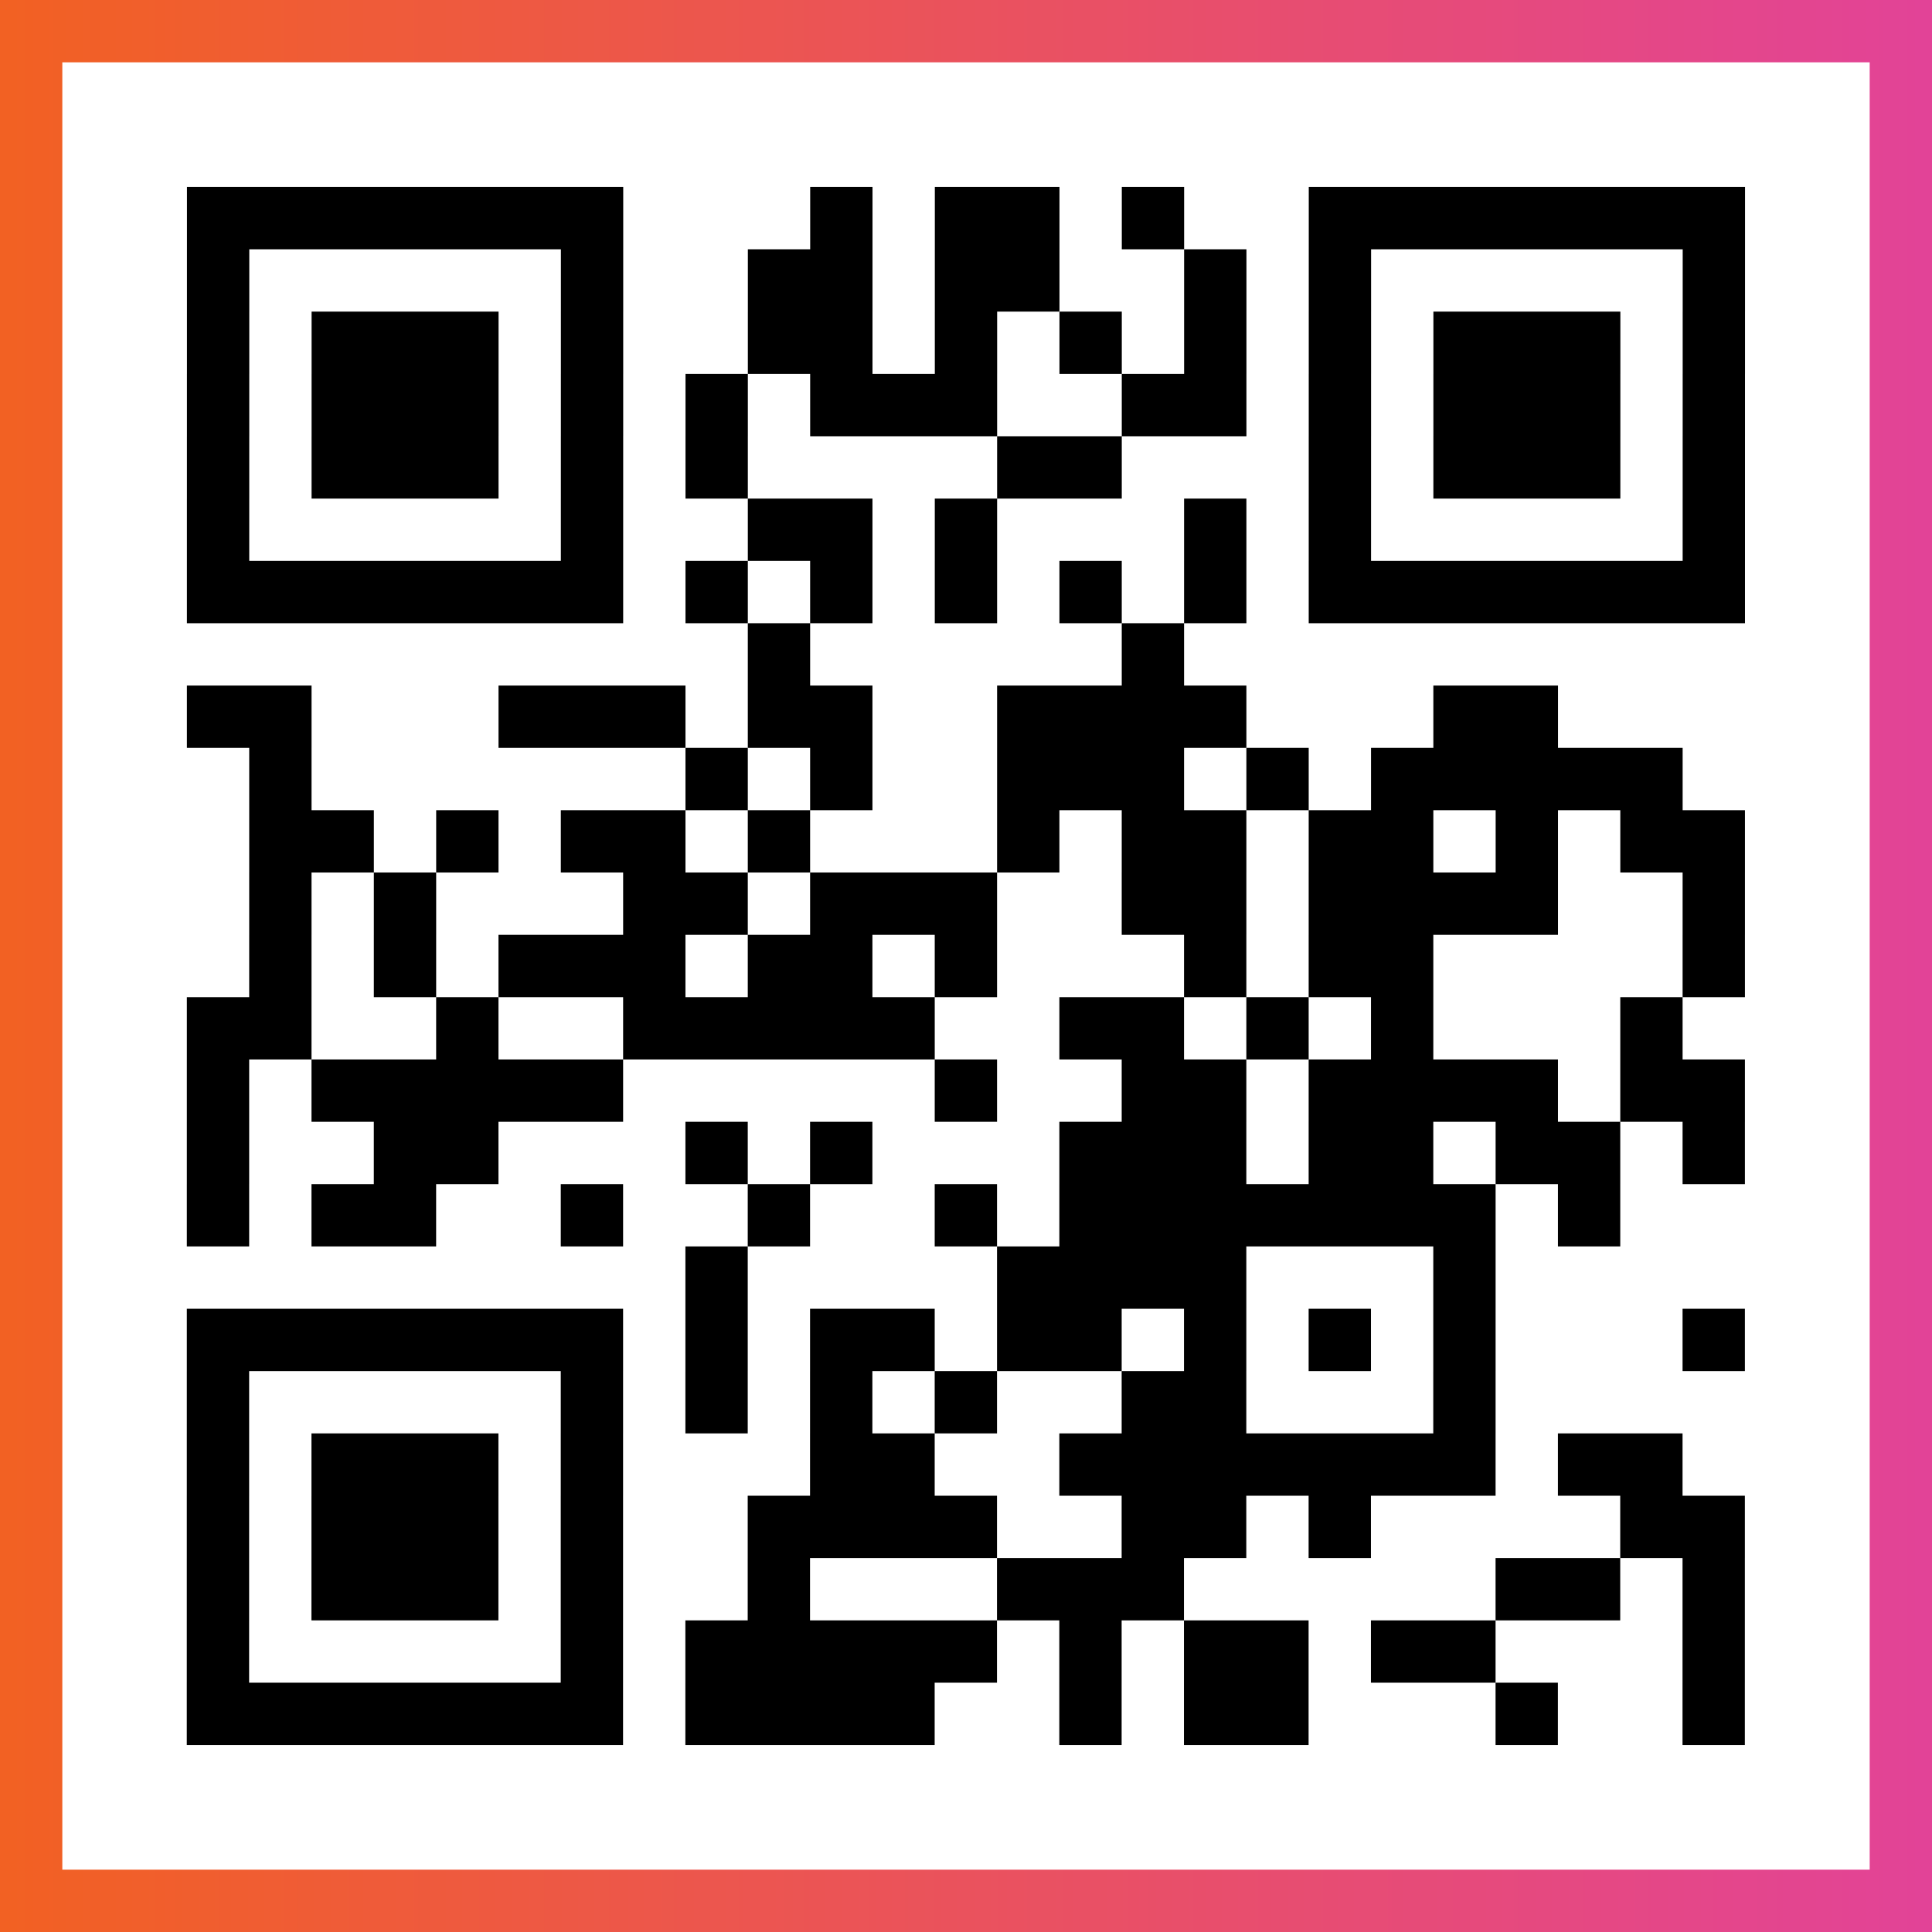 <?xml version="1.0" encoding="UTF-8"?>

<svg xmlns="http://www.w3.org/2000/svg" viewBox="-1 -1 31 31" width="93" height="93">
    <rect x="-1" y="-1" width="31" height="31" fill="#333333" stroke="none"/>
    <defs>
      <linearGradient id="primary">
        <stop class="start" offset="0%" stop-color="#f26122"/>
        <stop class="stop" offset="100%" stop-color="#e24398"/>
      </linearGradient>
    </defs>
    <rect x="-1" y="-1" width="31" height="31" fill="url(#primary)"/>
    <rect x="0" y="0" width="29" height="29" fill="#fff"/>
    <path stroke="#000" d="M2 2.5h7m3 0h1m1 0h2m1 0h1m2 0h7m-25 1h1m5 0h1m2 0h2m1 0h2m2 0h1m1 0h1m5 0h1m-25 1h1m1 0h3m1 0h1m2 0h2m1 0h1m1 0h1m1 0h1m1 0h1m1 0h3m1 0h1m-25 1h1m1 0h3m1 0h1m1 0h1m1 0h3m2 0h2m1 0h1m1 0h3m1 0h1m-25 1h1m1 0h3m1 0h1m1 0h1m4 0h2m3 0h1m1 0h3m1 0h1m-25 1h1m5 0h1m2 0h2m1 0h1m3 0h1m1 0h1m5 0h1m-25 1h7m1 0h1m1 0h1m1 0h1m1 0h1m1 0h1m1 0h7m-16 1h1m5 0h1m-16 1h2m3 0h3m1 0h2m2 0h4m3 0h2m-21 1h1m6 0h1m1 0h1m2 0h3m1 0h1m1 0h5m-23 1h2m1 0h1m1 0h2m1 0h1m3 0h1m1 0h2m1 0h2m1 0h1m1 0h2m-24 1h1m1 0h1m3 0h2m1 0h3m2 0h2m1 0h4m2 0h1m-24 1h1m1 0h1m1 0h3m1 0h2m1 0h1m3 0h1m1 0h2m4 0h1m-25 1h2m2 0h1m2 0h5m2 0h2m1 0h1m1 0h1m3 0h1m-24 1h1m1 0h5m5 0h1m2 0h2m1 0h4m1 0h2m-25 1h1m2 0h2m3 0h1m1 0h1m3 0h3m1 0h2m1 0h2m1 0h1m-25 1h1m1 0h2m2 0h1m2 0h1m2 0h1m1 0h7m1 0h1m-15 1h1m4 0h4m3 0h1m-21 1h7m1 0h1m1 0h2m1 0h2m1 0h1m1 0h1m1 0h1m3 0h1m-25 1h1m5 0h1m1 0h1m1 0h1m1 0h1m2 0h2m3 0h1m-21 1h1m1 0h3m1 0h1m3 0h2m2 0h7m1 0h2m-24 1h1m1 0h3m1 0h1m2 0h4m2 0h2m1 0h1m4 0h2m-25 1h1m1 0h3m1 0h1m2 0h1m3 0h3m5 0h2m1 0h1m-25 1h1m5 0h1m1 0h5m1 0h1m1 0h2m1 0h2m3 0h1m-25 1h7m1 0h4m2 0h1m1 0h2m3 0h1m2 0h1" />
</svg>
